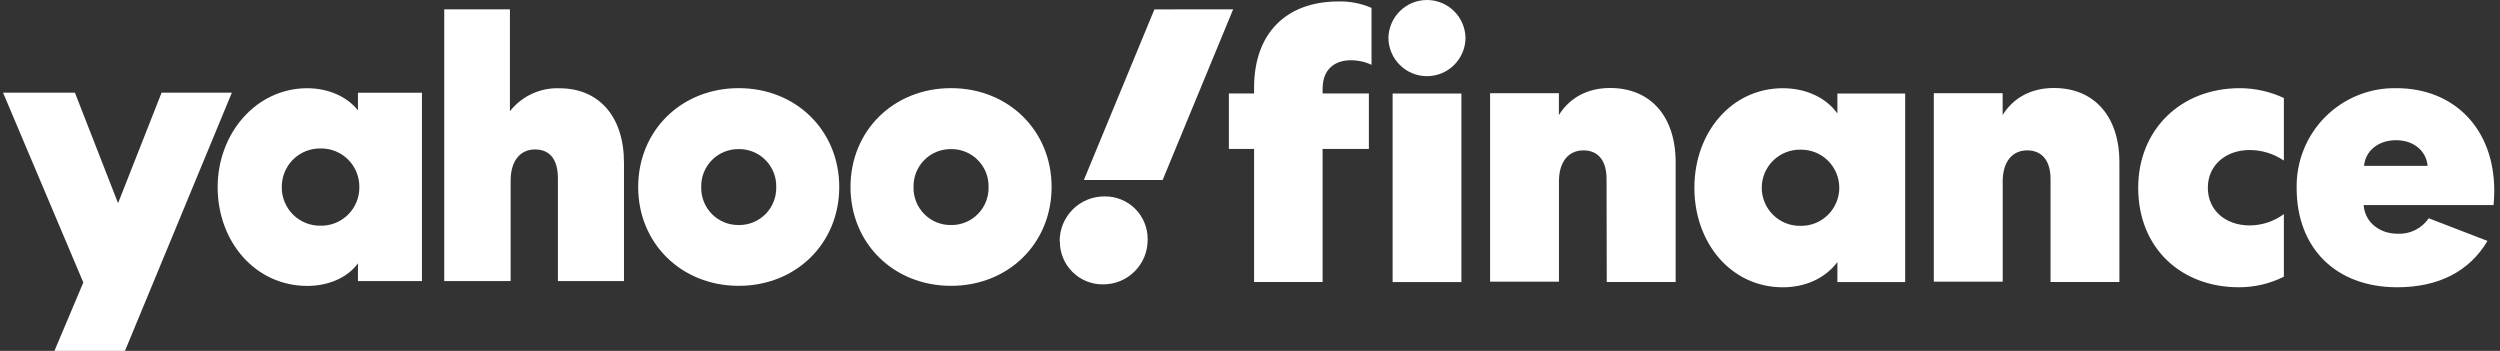 <svg width="228" height="32" viewBox="0 0 228 32" fill="none" xmlns="http://www.w3.org/2000/svg">
<rect x="0" y="0" width="228" height="32" fill="#333333" stroke="none"/>
<g id="Group 162">
<path id="Vector" d="M32.645 8.458V10.068C31.721 8.87 30.008 8.046 28.025 8.046C23.338 8.046 19.85 12.192 19.85 17.061C19.85 22.066 23.303 26.075 28.025 26.075C30.008 26.075 31.721 25.286 32.645 24.018V25.631H38.483V8.458H32.645ZM40.515 0.849V25.635H46.57V16.476C46.57 14.693 47.424 13.629 48.792 13.629C50.16 13.629 50.881 14.556 50.881 16.268V25.635H56.907V14.838C56.907 10.656 54.65 8.05 51.021 8.05C50.158 8.018 49.299 8.191 48.514 8.555C47.73 8.918 47.042 9.462 46.506 10.142V0.853L40.515 0.849ZM95.906 17.053C95.906 22.197 91.972 26.068 86.736 26.068C81.5 26.068 77.566 22.193 77.566 17.053C77.566 11.914 81.5 8.039 86.736 8.039C91.972 8.039 95.906 11.914 95.906 17.053ZM76.539 17.053C76.539 22.197 72.604 26.068 67.372 26.068C62.14 26.068 58.202 22.193 58.202 17.053C58.202 11.914 62.136 8.039 67.372 8.039C72.608 8.039 76.539 11.914 76.539 17.053ZM0.278 8.451L7.599 25.762L4.965 32H11.397L21.147 8.451H14.737L10.767 18.529L6.833 8.451H0.278ZM29.256 20.583C28.789 20.593 28.325 20.51 27.892 20.337C27.458 20.164 27.064 19.906 26.732 19.577C26.399 19.249 26.137 18.856 25.959 18.424C25.782 17.992 25.692 17.528 25.697 17.061C25.693 16.593 25.782 16.13 25.96 15.697C26.138 15.265 26.401 14.873 26.732 14.545C27.064 14.216 27.459 13.958 27.892 13.785C28.326 13.612 28.789 13.528 29.256 13.538C29.719 13.533 30.178 13.62 30.607 13.795C31.036 13.971 31.426 14.23 31.754 14.558C32.081 14.886 32.34 15.277 32.515 15.706C32.69 16.136 32.777 16.596 32.772 17.061C32.778 17.525 32.691 17.985 32.516 18.415C32.341 18.845 32.082 19.236 31.755 19.564C31.427 19.892 31.037 20.152 30.608 20.327C30.179 20.502 29.719 20.589 29.256 20.583ZM70.793 17.061C70.804 16.606 70.723 16.153 70.556 15.731C70.388 15.308 70.137 14.923 69.818 14.6C69.498 14.277 69.117 14.021 68.697 13.849C68.276 13.677 67.826 13.591 67.372 13.598C66.918 13.591 66.467 13.677 66.047 13.849C65.627 14.021 65.246 14.277 64.926 14.6C64.607 14.923 64.356 15.308 64.188 15.731C64.02 16.153 63.94 16.606 63.951 17.061C63.94 17.515 64.02 17.968 64.188 18.39C64.356 18.813 64.607 19.198 64.926 19.521C65.246 19.844 65.627 20.1 66.047 20.272C66.467 20.444 66.918 20.529 67.372 20.523C67.826 20.529 68.276 20.444 68.697 20.272C69.117 20.1 69.498 19.844 69.818 19.521C70.137 19.198 70.388 18.813 70.556 18.39C70.723 17.968 70.804 17.515 70.793 17.061ZM90.157 17.061C90.168 16.606 90.087 16.153 89.92 15.731C89.752 15.308 89.501 14.923 89.182 14.6C88.862 14.277 88.481 14.021 88.061 13.849C87.64 13.677 87.19 13.591 86.736 13.598C86.282 13.591 85.831 13.677 85.411 13.849C84.991 14.021 84.61 14.277 84.29 14.6C83.971 14.923 83.72 15.308 83.552 15.731C83.385 16.153 83.304 16.606 83.314 17.061C83.304 17.515 83.385 17.968 83.552 18.39C83.72 18.813 83.971 19.198 84.29 19.521C84.61 19.844 84.991 20.1 85.411 20.272C85.831 20.444 86.282 20.529 86.736 20.523C87.19 20.529 87.64 20.444 88.061 20.272C88.481 20.1 88.862 19.844 89.182 19.521C89.501 19.198 89.752 18.813 89.92 18.39C90.087 17.968 90.168 17.515 90.157 17.061ZM96.659 21.992C96.653 22.511 96.751 23.027 96.947 23.507C97.142 23.988 97.432 24.425 97.799 24.792C98.165 25.159 98.601 25.45 99.081 25.645C99.561 25.842 100.075 25.94 100.593 25.934C101.129 25.938 101.661 25.836 102.157 25.632C102.653 25.429 103.103 25.128 103.482 24.749C103.861 24.369 104.161 23.918 104.364 23.421C104.567 22.924 104.669 22.392 104.665 21.855C104.674 21.335 104.579 20.818 104.384 20.336C104.19 19.853 103.9 19.415 103.533 19.047C103.166 18.68 102.728 18.39 102.247 18.195C101.765 18 101.25 17.904 100.731 17.913C100.194 17.909 99.661 18.012 99.165 18.216C98.668 18.42 98.216 18.72 97.836 19.1C97.455 19.479 97.154 19.931 96.949 20.428C96.744 20.925 96.639 21.458 96.641 21.996L96.659 21.992ZM105.281 0.856L98.849 16.416H106.033L112.464 0.849L105.281 0.856Z" fill="white"/>
<path id="Vector_2" d="M120.621 8.109C120.621 6.288 121.754 5.495 123.195 5.495C123.848 5.49 124.493 5.632 125.083 5.911V0.719C124.131 0.306 123.1 0.107 122.063 0.134C117.221 0.134 114.373 3.125 114.373 7.972V8.525H112.073V13.58H114.373V25.719H120.621V13.58H124.841V8.525H120.621V8.109ZM133.28 25.722V8.528H127.007V25.722H133.28ZM133.656 3.473C133.643 2.548 133.267 1.664 132.609 1.014C131.951 0.364 131.064 -9.07143e-05 130.14 1.69409e-08C129.216 -9.07143e-05 128.329 0.364 127.671 1.014C127.013 1.664 126.636 2.548 126.623 3.473C126.636 4.399 127.013 5.282 127.671 5.932C128.329 6.582 129.216 6.947 130.14 6.947C131.064 6.947 131.951 6.582 132.609 5.932C133.267 5.282 133.643 4.399 133.656 3.473ZM167.57 8.528V10.35C166.516 8.87 164.655 8.046 162.594 8.046C157.925 8.046 154.528 12.069 154.528 17.124C154.528 22.179 157.89 26.201 162.594 26.201C164.655 26.201 166.463 25.377 167.57 23.898V25.722H173.751V8.528H167.57ZM167.743 17.124C167.742 17.585 167.65 18.042 167.471 18.468C167.292 18.893 167.031 19.279 166.703 19.603C166.374 19.926 165.983 20.18 165.556 20.351C165.127 20.522 164.67 20.605 164.209 20.597C163.748 20.606 163.289 20.523 162.86 20.352C162.433 20.182 162.042 19.927 161.713 19.604C161.383 19.28 161.121 18.895 160.943 18.469C160.764 18.043 160.671 17.586 160.671 17.124C160.671 16.662 160.764 16.204 160.943 15.778C161.121 15.353 161.383 14.967 161.713 14.643C162.042 14.32 162.433 14.066 162.86 13.895C163.289 13.725 163.748 13.641 164.209 13.65C164.67 13.642 165.127 13.726 165.556 13.896C165.983 14.067 166.374 14.321 166.703 14.645C167.031 14.968 167.292 15.354 167.471 15.779C167.65 16.205 167.742 16.662 167.743 17.124ZM187.009 25.719H193.289V14.799C193.289 10.603 190.988 8.025 187.311 8.025C185.286 8.025 183.636 8.884 182.641 10.491V8.497H176.364V25.691H182.647V16.532C182.647 14.771 183.506 13.714 184.878 13.714C186.249 13.714 187.009 14.679 187.009 16.327V25.719ZM146.536 25.719H152.819V14.799C152.819 10.603 150.52 8.025 146.842 8.025C144.817 8.025 143.171 8.884 142.172 10.491V8.497H135.896V25.691H142.176V16.532C142.176 14.771 143.034 13.714 144.409 13.714C145.783 13.714 146.518 14.679 146.518 16.327L146.536 25.719ZM195.004 17.12C195.004 22.693 198.988 26.198 204.17 26.198C205.599 26.204 207.01 25.875 208.289 25.236V19.526C207.383 20.193 206.29 20.555 205.165 20.558C202.969 20.558 201.354 19.184 201.354 17.12C201.354 15.056 203.004 13.682 205.165 13.682C206.279 13.683 207.367 14.018 208.289 14.644V8.937C207.031 8.349 205.66 8.044 204.273 8.042C198.85 8.042 195.004 11.857 195.004 17.12ZM221.503 19.907C221.188 20.366 220.761 20.737 220.263 20.984C219.764 21.231 219.21 21.345 218.655 21.316C217.009 21.316 215.669 20.259 215.567 18.702H227.41C227.455 18.268 227.477 17.831 227.477 17.395C227.477 11.759 223.837 8.042 218.553 8.042C217.351 8.018 216.157 8.238 215.044 8.687C213.929 9.137 212.916 9.807 212.066 10.658C211.217 11.509 210.548 12.523 210.1 13.64C209.65 14.756 209.433 15.952 209.455 17.155C209.455 22.622 213.025 26.198 218.62 26.198C222.396 26.198 225.212 24.754 226.858 21.971L221.503 19.907ZM215.599 15.126C215.737 13.717 216.938 12.787 218.517 12.787C220.097 12.787 221.263 13.717 221.401 15.126H215.599Z" fill="white"/>
</g>
</svg>
